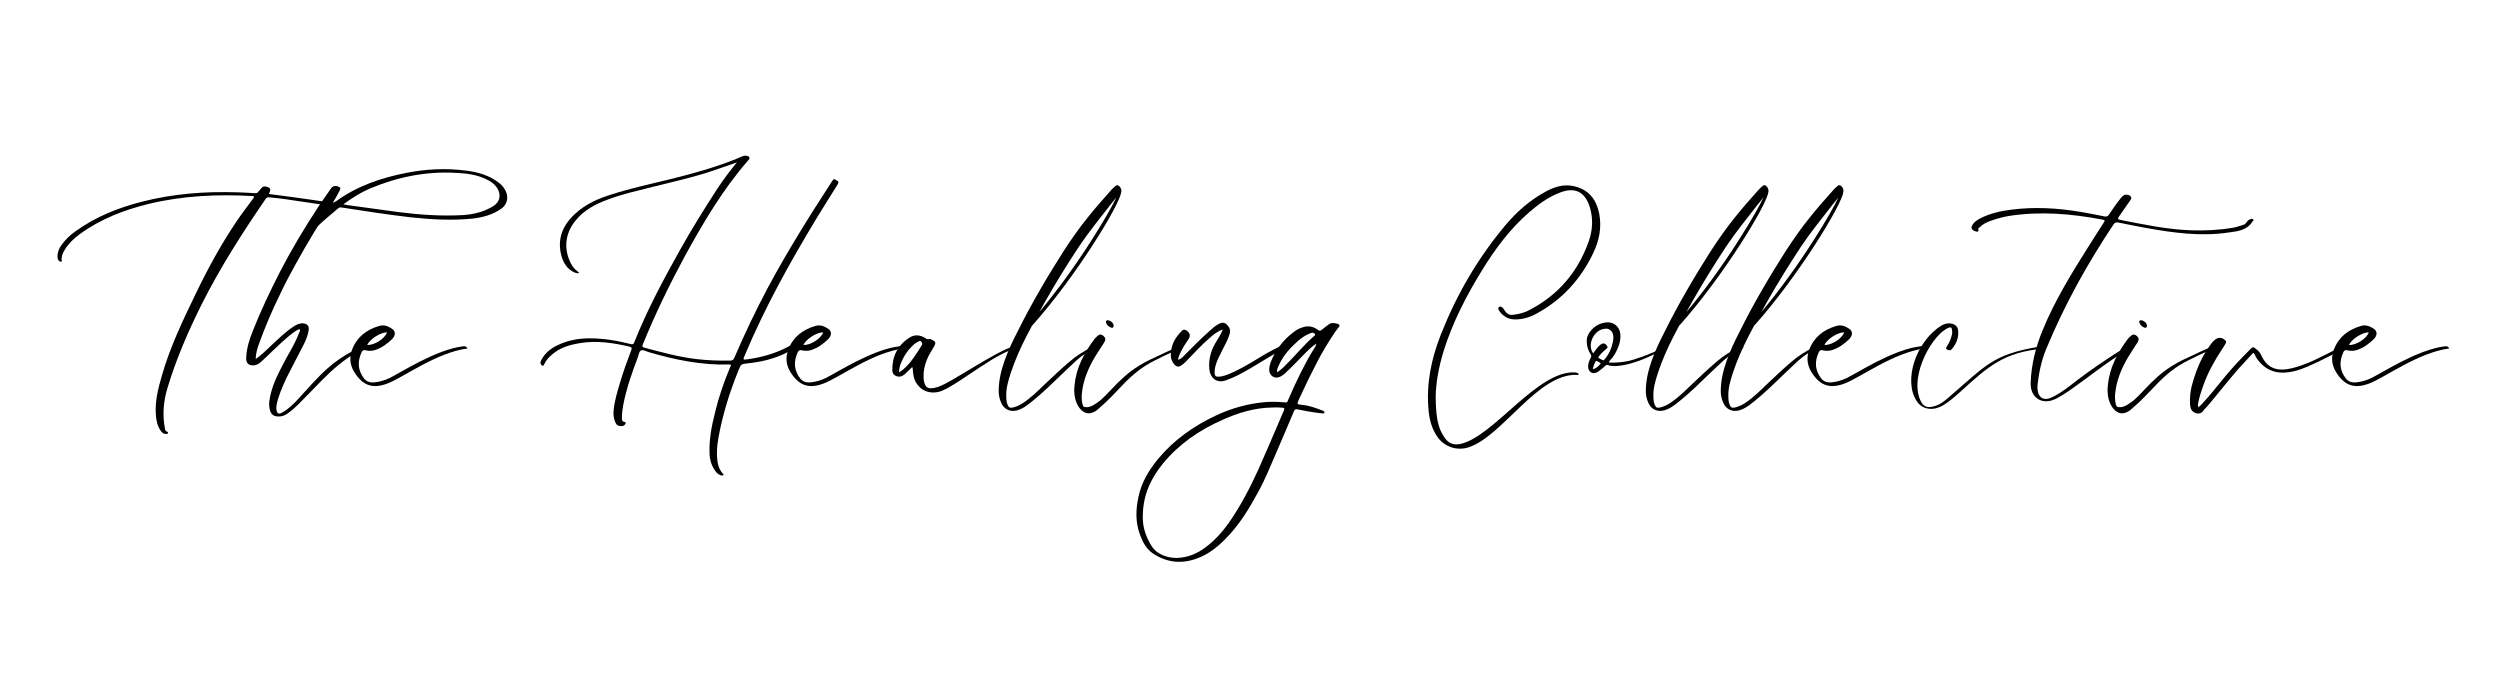 <?xml version="1.0" encoding="UTF-8" standalone="no"?><!DOCTYPE svg PUBLIC "-//W3C//DTD SVG 1.1//EN" "http://www.w3.org/Graphics/SVG/1.1/DTD/svg11.dtd"><svg width="100%" height="100%" viewBox="0 0 1080 300" version="1.1" xmlns="http://www.w3.org/2000/svg" xmlns:xlink="http://www.w3.org/1999/xlink" xml:space="preserve" xmlns:serif="http://www.serif.com/" style="fill-rule:evenodd;clip-rule:evenodd;stroke-linejoin:round;stroke-miterlimit:2;"><g><path d="M215.667,79.069c-4.229,-3.354 -9.26,-4.74 -14.51,-5.396c-8.604,-1.094 -17.208,-0.656 -25.667,1.021c-10.792,2.115 -21.146,5.615 -30.188,12.177c-0.948,0.656 -1.75,0.729 -2.844,0.583c-5.396,-0.802 -10.865,-1.604 -16.26,-2.333c-3.281,-0.438 -6.635,-0.875 -9.99,-1.313c0.073,-0.146 0.146,-0.365 0.146,-0.51c0.802,-1.677 0.438,-2.26 -1.458,-2.698c-0.802,-0.146 -1.458,0 -1.969,0.656c-0.365,0.51 -0.802,0.875 -1.167,1.385c-0.438,0.729 -1.021,0.875 -1.75,0.802c-2.552,-0.146 -5.031,-0.292 -7.583,-0.365c-13.781,-0.438 -27.49,0.583 -40.906,4.01c-10.354,2.625 -20.125,6.49 -28.802,12.76c-2.333,1.604 -4.302,3.5 -5.979,5.76c-1.24,1.604 -1.969,3.427 -1.896,5.542c0.073,0.875 0.365,1.604 1.24,1.896c0.292,0.073 0.656,0.146 0.583,-0.438c-0.219,-1.823 0.438,-3.354 1.385,-4.813c1.677,-2.698 3.938,-4.885 6.49,-6.708c9.042,-6.563 19.177,-10.427 29.896,-13.052c14.656,-3.5 29.458,-4.156 44.406,-3.354c0.292,0.073 0.729,-0.073 0.875,0.292c0.146,0.292 -0.219,0.51 -0.365,0.802c-2.406,3.281 -4.885,6.49 -7.146,9.844c-6.781,10.063 -12.542,20.635 -17.792,31.573c-5.542,11.448 -11.01,22.896 -14.51,35.146c-1.604,5.615 -3.063,11.229 -2.552,17.135c0.219,2.406 0.656,4.74 2.188,6.781c0.583,0.802 1.385,1.313 2.479,1.24c0.292,-0.073 0.583,-0.219 0.583,-0.51c0.073,-0.292 -0.219,-0.438 -0.438,-0.51c-0.802,-0.219 -0.802,-0.875 -0.948,-1.531c-1.094,-5.833 -0.583,-11.594 1.094,-17.208c3.792,-12.615 8.969,-24.573 14.802,-36.24c8.021,-15.969 17.646,-30.99 27.708,-45.646c0.438,-0.656 0.948,-0.656 1.604,-0.583c4.302,0.365 8.604,1.021 12.906,1.677c4.302,0.583 8.604,1.313 13.125,1.969c-0.729,0.583 -1.24,1.094 -1.823,1.531c-3.573,3.135 -6.708,6.635 -9.625,10.354c-0.438,0.583 -1.094,1.313 -0.438,2.042c0.656,0.802 1.604,0.802 2.552,0.656c0.219,-0.073 0.51,-0.292 0.292,-0.51c-1.24,-0.948 0,-1.385 0.365,-1.823c3.792,-4.083 8.094,-7.583 12.323,-11.156c0.438,-0.438 0.875,-0.438 1.458,-0.365c9.917,1.531 19.76,3.063 29.75,4.229c8.823,0.948 17.792,1.458 26.688,0.583c4.521,-0.51 8.969,-1.677 12.76,-4.448c2.26,-1.677 2.99,-4.594 1.823,-7.219c-0.656,-1.458 -1.604,-2.698 -2.917,-3.719Zm-2.479,9.917c-4.083,2.552 -8.604,3.646 -13.344,3.938c-9.333,0.51 -18.521,-0.146 -27.781,-1.313c-7.438,-1.021 -14.875,-2.042 -22.313,-3.063c-0.365,-0.073 -0.729,-0.146 -1.385,-0.292c3.719,-2.771 7.365,-5.031 11.375,-6.781c11.958,-5.031 24.427,-7.583 37.479,-6.781c4.375,0.219 8.75,0.729 12.76,2.698c1.896,0.875 3.573,1.969 4.74,3.792c1.896,2.844 1.313,5.979 -1.531,7.802Z" style="fill-rule:nonzero;"/><path d="M152.959,151.33c-4.083,2.115 -7.875,4.594 -11.302,7.656c-4.521,4.01 -8.458,8.604 -12.542,13.052c-2.115,2.333 -4.375,4.594 -7.146,6.125c-1.531,0.948 -2.333,0.51 -2.552,-1.167c-0.073,-0.51 -0.073,-1.021 0,-1.531c0.146,-1.021 0.365,-2.042 0.656,-2.99c1.313,-4.302 3.208,-8.385 5.323,-12.396c1.969,-3.865 4.01,-7.729 5.979,-11.594c0.875,-1.677 1.531,-3.573 1.896,-5.396c0.51,-2.26 -0.51,-3.427 -2.844,-3.427c-1.313,0.073 -2.406,0.656 -3.5,1.313c-3.427,2.26 -6.417,5.177 -9.406,7.948c-2.26,2.115 -4.448,4.375 -7.073,6.198c0.073,-2.188 0.583,-4.302 1.313,-6.271c2.698,-7.438 5.76,-14.729 9.26,-21.802c2.115,-4.594 4.521,-8.969 6.927,-13.344c4.74,-8.604 9.844,-17.063 15.24,-25.229c1.313,-1.969 2.479,-4.083 3.573,-6.198c0.51,-1.021 0.292,-1.385 -0.802,-1.75c-1.313,-0.438 -2.26,-0.146 -3.135,1.094c-1.75,2.552 -3.5,5.031 -5.177,7.51c-6.052,9.188 -11.667,18.594 -16.698,28.292c-4.229,8.313 -8.24,16.698 -11.667,25.375c-1.531,3.792 -2.771,7.656 -2.917,11.74c-0.146,2.406 1.094,3.5 3.427,3.281c0.875,-0.073 1.604,-0.438 2.333,-0.948c0.729,-0.656 1.458,-1.24 2.115,-1.896c3.427,-3.208 6.708,-6.563 10.281,-9.552c1.531,-1.24 3.063,-2.552 4.885,-3.281c0.365,0.51 0.146,0.948 -0.073,1.385c-0.365,0.948 -0.802,1.969 -1.24,2.917c-1.604,3.646 -3.792,6.927 -5.542,10.427c-2.188,4.156 -4.302,8.24 -5.469,12.76c-0.583,2.406 -1.167,4.813 -0.51,7.365c0.51,2.042 1.604,2.917 3.719,2.917c1.677,0.073 3.135,-0.583 4.375,-1.604c1.531,-1.094 2.917,-2.333 4.229,-3.646c3.354,-3.427 6.708,-6.781 10.063,-10.281c4.74,-4.813 9.771,-9.188 15.677,-12.469c0.365,-0.219 0.875,-0.365 0.729,-0.948c-1.167,-0.219 -1.167,-0.219 -2.406,0.365Z" style="fill-rule:nonzero;"/><path d="M167.323,165.695c6.854,-2.552 21,-13.344 34.636,-15.167c-0.438,-0.948 -1.094,-0.948 -1.677,-0.948c-11.885,1.313 -27.49,11.594 -32.083,13.781c-2.042,0.948 -4.156,1.604 -6.49,1.823c-1.677,0.146 -3.208,-0.219 -4.375,-1.604c-2.771,-3.573 -2.99,-7.292 -1.167,-11.302c0.365,-0.802 0.802,-1.24 1.823,-0.948c1.385,0.365 2.771,0.292 4.156,-0.146c2.844,-0.948 5.177,-2.698 7.292,-4.74c0.365,-0.365 0.583,-0.729 0.802,-1.167c0.583,-1.167 0.365,-2.333 -0.729,-3.135c-1.75,-1.24 -3.646,-1.969 -5.76,-1.313c-5.469,1.604 -9.625,4.813 -11.667,10.281c-1.24,3.354 -0.875,6.563 0.875,9.479c3.573,5.833 7.802,7.583 14.365,5.104Zm-0.146,-22.094c-0.875,2.698 -5.615,5.688 -8.531,5.396c1.167,-2.552 5.906,-5.542 8.531,-5.396Z" style="fill-rule:nonzero;"/><path d="M352.532,94.674c3.063,-5.031 6.198,-9.99 9.333,-15.021c0.365,-0.656 0.583,-1.24 -0.292,-1.604c-0.583,-0.219 -1.094,-1.313 -1.969,0c-9.844,15.167 -19.469,30.479 -28,46.448c-5.25,9.844 -9.99,19.906 -14.365,30.042c-0.365,0.875 -0.802,1.24 -1.823,1.24c-4.813,0.073 -9.625,-0.073 -14.51,-0.656c-7.583,-0.875 -14.948,-2.917 -22.385,-4.885c-1.167,-0.292 -1.167,-0.656 -0.729,-1.677c5.323,-13.052 11.448,-25.667 18.156,-38.063c7.948,-14.438 16.26,-28.583 27.125,-41.052c0.365,-0.438 0.948,-0.875 0.656,-1.458c-0.292,-0.656 -1.021,-0.656 -1.604,-0.729c-0.583,-0.073 -1.094,0.146 -1.677,0.365c-0.875,0.365 -1.75,0.802 -2.698,1.167c-9.042,3.573 -18.375,6.198 -27.854,8.531c-8.531,2.115 -17.208,3.938 -25.594,6.635c-5.76,1.75 -11.229,4.156 -15.75,8.313c-5.469,4.958 -8.021,11.01 -5.979,18.375c0.875,3.135 2.625,5.833 5.833,7.146c0.51,0.146 1.094,0.438 1.823,0.073c-1.167,-0.948 -2.26,-1.823 -2.99,-2.99c-3.865,-6.417 -3.427,-13.635 1.313,-19.469c3.646,-4.594 8.604,-7.219 14,-9.188c6.271,-2.406 12.833,-3.792 19.323,-5.469c8.823,-2.188 17.719,-4.156 26.323,-7.073c3.354,-1.167 6.708,-2.333 10.135,-3.5c-3.063,3.646 -5.833,7.438 -8.458,11.375c-5.688,8.75 -11.156,17.573 -16.26,26.688c-7.219,12.906 -14.146,25.886 -19.615,39.667c-0.365,0.875 -0.729,0.948 -1.531,0.729c-5.76,-1.458 -11.667,-2.479 -17.646,-2.479c-4.958,0 -9.771,0.875 -14.292,3.135c-2.771,1.385 -5.177,3.281 -6.635,6.198c-0.292,0.51 -0.583,1.094 -0.292,1.75c0.146,0.438 0.438,0.656 0.875,0.729c0.51,0 0.51,-0.365 0.656,-0.656c0.729,-1.677 1.969,-2.99 3.354,-4.156c3.5,-3.063 7.802,-4.229 12.25,-4.958c7.146,-1.167 14.146,-0.073 21.146,1.531c1.021,0.292 1.167,0.583 0.802,1.604c-1.75,4.594 -3.427,9.188 -4.813,13.927c-1.24,4.156 -2.552,8.313 -2.844,12.688c-0.073,1.677 0.219,3.208 0.875,4.667c0.365,0.948 1.167,1.458 2.188,1.458c0.802,0.073 1.531,-0.073 1.969,-0.802c0.365,-0.51 0.292,-0.948 -0.292,-1.021c-1.094,-0.146 -1.094,-0.802 -1.094,-1.604c0,-1.969 0.219,-3.938 0.583,-5.833c1.385,-7.073 3.792,-13.927 6.344,-20.635c0.365,-0.948 0.438,-2.333 1.313,-2.771c0.875,-0.438 2.115,0.292 3.135,0.656c11.375,3.354 22.969,5.76 34.927,5.396c1.313,0 0.656,0.656 0.438,1.167c-2.698,6.417 -4.958,12.979 -6.563,19.76c-1.458,5.688 -2.552,11.521 -2.333,17.427c0.073,2.844 0.875,5.396 2.479,7.656c0.729,1.021 1.604,1.75 2.844,1.969c0.292,0 0.51,0 0.656,-0.219c0.219,-0.292 -0.073,-0.438 -0.219,-0.583c-1.385,-1.531 -2.042,-3.354 -2.333,-5.323c-0.438,-3.281 -0.219,-6.635 0.365,-9.917c1.823,-10.135 4.813,-19.833 8.677,-29.313c1.094,-2.844 1.167,-2.771 4.156,-3.135c5.542,-0.583 10.865,-1.823 15.969,-4.229c1.677,-0.875 3.281,-1.823 4.958,-2.771c-0.802,-1.021 -1.75,-1.167 -3.208,-0.365c-5.542,2.99 -11.521,4.74 -17.792,5.615c-2.188,0.292 -2.188,0.292 -1.313,-1.75c8.604,-20.49 19.323,-39.813 30.771,-58.771Z" style="fill-rule:nonzero;"/><path d="M355.741,165.695c6.854,-2.552 21,-13.344 34.636,-15.167c-0.438,-0.948 -1.094,-0.948 -1.677,-0.948c-11.885,1.313 -27.49,11.594 -32.083,13.781c-2.042,0.948 -4.156,1.604 -6.49,1.823c-1.677,0.146 -3.208,-0.219 -4.375,-1.604c-2.771,-3.573 -2.99,-7.292 -1.167,-11.302c0.365,-0.802 0.802,-1.24 1.823,-0.948c1.385,0.365 2.771,0.292 4.156,-0.146c2.844,-0.948 5.177,-2.698 7.292,-4.74c0.365,-0.365 0.583,-0.729 0.802,-1.167c0.583,-1.167 0.365,-2.333 -0.729,-3.135c-1.75,-1.24 -3.646,-1.969 -5.76,-1.313c-5.469,1.604 -9.625,4.813 -11.667,10.281c-1.24,3.354 -0.875,6.563 0.875,9.479c3.573,5.833 7.802,7.583 14.365,5.104Zm-0.146,-22.094c-0.875,2.698 -5.615,5.688 -8.531,5.396c1.167,-2.552 5.906,-5.542 8.531,-5.396Z" style="fill-rule:nonzero;"/><path d="M394.386,160.372c0.146,1.531 0.365,3.063 1.094,4.448c2.479,4.667 7.438,5.688 11.594,3.938c8.385,-3.573 24.135,-17.354 33.177,-18.448c-0.073,-0.292 -0.073,-0.438 -0.146,-0.51c-2.479,-2.771 -24.865,12.615 -32.229,16.188c-1.896,0.948 -3.792,1.75 -5.979,1.75c-1.094,-0.073 -1.823,-0.51 -2.26,-1.531c-0.438,-1.021 -0.656,-2.115 -0.656,-3.281c-0.073,-2.625 0.438,-5.104 1.458,-7.583c0.802,-2.042 2.042,-3.865 3.135,-5.76c0.802,-1.531 0.656,-2.042 -0.875,-2.771c-0.438,-0.219 -0.875,-0.51 -1.313,-0.365c-0.802,0.292 -1.24,-0.146 -1.823,-0.51c-2.188,-1.24 -4.375,-1.531 -6.563,-0.146c-5.25,3.281 -7.656,8.24 -7.51,14.292c0,2.042 2.333,3.208 4.229,2.333c0.729,-0.365 1.385,-0.875 1.896,-1.458c0.802,-0.729 1.604,-1.531 2.479,-2.406c0.292,0.729 0.219,1.313 0.292,1.823Zm-4.083,-0.875c-0.51,0.438 -1.094,0.802 -1.896,1.385c0,-1.604 0.292,-2.771 0.729,-3.792c1.313,-3.354 3.208,-6.198 5.979,-8.531c0.51,-0.438 1.167,-0.729 1.75,-1.094c0.365,-0.219 0.875,-0.292 1.167,0.219c0.292,0.438 0.583,0.802 0.219,1.385c-2.333,3.719 -4.594,7.51 -7.948,10.427Z" style="fill-rule:nonzero;"/><path d="M471.314,150.163c-3.354,1.677 -6.49,3.646 -9.333,6.125c-3.792,3.208 -7.438,6.708 -11.083,10.135c-2.844,2.771 -5.688,5.542 -9.042,7.729c-1.313,0.875 -2.771,1.531 -4.302,1.896c-1.385,0.219 -1.677,0.073 -2.26,-1.167c-0.51,-1.167 -0.583,-2.406 -0.583,-3.646c-0.146,-3.5 0.875,-6.781 1.896,-9.99c1.823,-5.542 4.156,-10.792 6.781,-15.896c0.802,-1.604 1.677,-3.135 2.479,-4.74l0.073,0c19.031,-21.292 37.99,-52.427 38.427,-57.677c0.438,-1.167 -1.094,-3.719 -2.333,-2.698c-0.583,0.51 -1.24,1.021 -1.75,1.604c-3.5,3.865 -6.927,7.802 -10.208,11.885c-3.865,4.74 -7.365,9.771 -10.719,14.948c-3.354,5.323 -6.635,10.573 -9.771,16.042c-3.573,6.125 -6.927,12.323 -10.063,18.667c-2.115,4.083 -4.083,8.24 -5.615,12.615c-1.458,4.229 -2.479,8.458 -2.479,12.979c0,1.75 0.365,3.354 1.021,4.885c1.167,2.917 3.865,4.229 6.927,3.427c0.583,-0.146 1.167,-0.438 1.75,-0.656c1.823,-0.875 3.354,-2.115 4.885,-3.354c4.594,-3.719 8.75,-7.802 12.979,-11.885c2.042,-1.896 4.083,-3.938 6.198,-5.833c2.479,-2.188 5.25,-3.938 8.531,-5.396c-1.021,-0.656 -1.75,-0.365 -2.406,0Zm-20.052,-19.469c4.667,-8.24 9.625,-16.26 14.875,-24.208c4.156,-6.198 8.896,-12.031 13.49,-17.938c0.875,-1.094 1.75,-2.188 2.625,-3.281c-1.677,3.646 -5.104,9.698 -10.427,18.083c-7.219,11.375 -15.313,22.458 -22.823,31.427c0.729,-1.385 1.531,-2.771 2.26,-4.083Z" style="fill-rule:nonzero;"/><path d="M476.71,145.132c-0.948,-0.802 -1.75,-0.802 -2.698,0.073c-0.365,0.365 -0.729,0.729 -1.094,1.094c-4.448,5.979 -7.948,12.323 -8.677,19.906c-0.292,1.969 -0.219,3.938 0.219,5.906c0.365,1.531 1.021,3.063 2.042,4.375c2.042,2.406 4.302,2.698 6.927,1.021c0.438,-0.292 0.875,-0.729 1.313,-1.094c3.719,-3.135 7,-6.708 10.354,-10.208c4.083,-4.302 8.531,-7.948 13.927,-10.573c3.063,-1.458 5.979,-3.063 9.188,-4.229c0.292,-0.073 0.583,-0.146 0.51,-0.51c0,-0.292 -0.292,-0.438 -0.583,-0.438c-0.583,-0.073 -1.021,0.146 -1.458,0.365c-1.677,0.729 -3.354,1.458 -4.958,2.26c-3.208,1.531 -6.563,2.917 -9.625,4.885c-4.448,2.698 -8.24,6.271 -11.813,10.063c-2.042,2.042 -3.865,4.302 -6.271,5.906c-1.385,0.948 -2.698,1.896 -4.448,1.969c-1.313,0.073 -1.677,-0.219 -1.969,-1.458c-0.365,-1.531 -0.365,-3.063 -0.219,-4.594c0.583,-5.688 2.771,-10.865 5.688,-15.75c1.313,-2.188 2.698,-4.156 4.01,-6.271c0.656,-1.094 0.51,-1.969 -0.365,-2.698Zm3.354,-3.573c0.656,0.219 1.094,-0.219 1.021,-0.875c0,-1.094 -1.24,-2.188 -2.479,-2.333c-0.656,-0.073 -1.021,0.365 -0.802,1.021c0.365,1.094 1.24,1.823 2.26,2.188Z" style="fill-rule:nonzero;"/><path d="M554.731,148.924c-0.292,0 -0.583,0.146 -0.802,0.219c-2.844,1.385 -5.688,2.844 -8.385,4.448c-3.792,2.333 -7.583,4.667 -11.667,6.635c-2.042,0.948 -4.156,2.042 -6.417,2.406c-2.406,0.365 -2.917,-0.146 -2.698,-2.479l0,-0.51c0.292,-1.823 0.875,-3.5 1.677,-5.104c1.094,-2.333 2.26,-4.594 3.427,-6.854c0.583,-1.167 1.021,-2.333 1.385,-3.573c0.438,-1.677 -0.219,-2.99 -1.458,-4.083c-1.24,-1.021 -2.406,-0.583 -3.573,0.073c-1.313,0.729 -2.406,1.677 -3.5,2.698c-3.938,3.5 -7.656,7.219 -11.302,10.938c-0.656,0.729 -1.313,1.385 -2.479,1.677c0.073,-1.021 0.438,-1.823 0.802,-2.625c0.948,-2.115 2.188,-4.083 3.5,-5.979c1.24,-1.604 0.875,-3.063 -0.729,-4.083c-0.729,-0.438 -1.313,-0.438 -1.896,0.146c-3.063,2.99 -4.958,6.49 -4.813,10.938c0.073,1.385 0.583,2.552 1.458,3.573c1.021,1.167 1.969,1.313 3.208,0.365c0.51,-0.365 1.021,-0.729 1.458,-1.167c3.573,-3.573 6.927,-7.438 10.792,-10.719c1.604,-1.385 3.135,-2.698 5.542,-3.5c-0.948,2.333 -2.188,4.156 -3.281,5.979c-2.042,3.5 -2.917,7.219 -2.552,11.156c0.292,3.354 2.844,6.344 7.146,4.813c2.406,-0.875 4.74,-1.896 6.927,-3.135c4.229,-2.26 8.167,-4.813 12.25,-7.219c2.115,-1.167 4.156,-2.333 6.198,-3.5c0.292,-0.219 0.802,-0.292 0.656,-0.875c-0.146,-0.365 -0.438,-0.656 -0.875,-0.656Z" style="fill-rule:nonzero;"/><path d="M551.522,195.153c2.479,-5.76 4.958,-11.521 7.365,-17.281c0.365,-0.948 0.802,-1.24 1.75,-1.021c2.26,0.51 4.448,0.875 6.708,1.24c1.313,0.219 2.625,0.365 4.01,0.51c0.292,0 0.729,0.073 0.802,-0.365c0.146,-0.365 -0.292,-0.51 -0.51,-0.729c-0.146,-0.073 -0.219,-0.146 -0.292,-0.146c-2.771,-1.021 -5.542,-2.115 -8.458,-2.406c-2.698,-0.365 -2.844,-0.073 -1.531,-2.917c2.406,-5.25 4.958,-10.5 7.656,-15.677c2.333,-4.448 4.885,-8.75 7.729,-12.906c0.51,-0.802 1.167,-1.531 1.75,-2.333c0.146,-0.219 0.365,-0.51 0,-0.875c-0.729,-0.656 -3.208,-0.948 -4.083,-0.365c-1.167,0.802 -2.26,1.604 -3.354,2.552c-0.656,0.51 -1.094,0.656 -1.823,0c-1.896,-1.385 -4.01,-1.823 -6.271,-1.094c-1.24,0.365 -2.406,0.875 -3.5,1.677c-3.938,2.771 -7,6.344 -9.26,10.646c-0.948,1.896 -1.896,3.865 -1.896,6.052c-0.073,2.625 2.479,4.229 4.813,2.99c0.656,-0.365 1.313,-0.802 1.896,-1.313c3.135,-2.917 6.125,-6.052 9.115,-9.115c1.458,-1.385 2.771,-2.771 4.521,-3.792c-0.073,0.948 -0.729,1.604 -1.167,2.406c-4.229,6.927 -7.729,14.292 -10.938,21.729c-0.51,1.313 -0.51,1.313 -1.969,1.167c-2.698,-0.219 -5.396,-0.292 -8.094,-0.073c-7.438,0.656 -14.438,2.625 -21.146,5.76c-9.625,4.521 -18.156,10.5 -25.011,18.74c-4.01,4.885 -7.219,10.135 -8.531,16.479c-1.167,5.469 -1.313,10.792 0.583,16.042c1.167,3.208 2.625,6.271 5.615,8.313c6.125,4.083 12.688,4.74 19.542,2.042c4.594,-1.75 8.385,-4.74 11.813,-8.24c6.052,-6.052 10.354,-13.198 14.365,-20.635c2.99,-5.469 5.323,-11.375 7.802,-17.063Zm16.115,-49.948c-4.667,4.083 -8.531,8.969 -12.979,13.271c-0.875,0.802 -1.677,1.604 -2.917,2.333c-0.219,-1.167 0.219,-1.896 0.583,-2.698c1.677,-3.865 4.302,-7.073 7.438,-9.917c1.677,-1.677 3.573,-3.063 5.76,-4.01c0.51,-0.219 1.021,-0.438 1.604,-0.438c0.438,0.073 0.802,0.292 0.948,0.656c0.219,0.438 -0.146,0.583 -0.438,0.802Zm-36.677,80.5c-2.917,4.156 -6.271,7.875 -10.354,10.865c-3.5,2.625 -7.438,4.229 -11.885,4.448c-2.917,0.073 -5.615,-0.583 -8.094,-2.042c-2.406,-1.458 -3.719,-3.792 -4.813,-6.198c-1.531,-3.208 -2.26,-6.635 -2.115,-10.063c0.073,-8.677 3.354,-15.969 8.75,-22.531c7,-8.458 15.75,-14.438 25.667,-18.813c6.781,-3.063 13.854,-5.177 21.365,-5.323c1.531,-0.073 2.99,-0.073 4.448,0.073c0.948,0.073 1.094,0.292 0.729,1.167c-0.583,1.385 -1.167,2.698 -1.75,4.083c-3.063,7.073 -6.052,14.219 -9.188,21.219c-3.646,8.021 -7.729,15.896 -12.76,23.115Z" style="fill-rule:nonzero;"/><path d="M621.012,188.809c2.99,4.229 8.385,6.052 13.344,4.448c14.656,-4.594 30.188,-32.448 47.25,-31.281c0.51,-0.073 0.51,-0.365 0.146,-0.656c-0.365,-0.292 -0.802,-0.365 -1.24,-0.438c-16.333,-1.021 -35.292,27.854 -49.656,30.917c-3.063,0.583 -5.177,-0.292 -6.854,-2.844c-1.094,-1.604 -1.969,-3.354 -2.479,-5.25c-1.021,-3.573 -1.24,-7.292 -1.313,-12.177c0.073,-5.979 1.313,-12.979 3.427,-19.833c3.865,-12.396 9.771,-23.844 16.552,-34.854c5.688,-9.26 12.104,-17.938 20.344,-25.083c4.01,-3.5 8.313,-6.635 13.271,-8.531c6.563,-2.552 10.865,-0.438 12.979,6.198c1.531,5.031 1.24,9.99 -0.438,14.802c-4.594,13.052 -12.979,23.042 -25.302,29.531c-2.333,1.313 -4.885,1.969 -7.583,2.26c-1.458,0.146 -2.479,-0.51 -3.281,-1.604c-0.219,-0.292 -0.438,-0.656 -0.583,-0.948c-0.51,-0.656 -1.24,-1.313 -1.969,-0.875c-0.802,0.583 -0.146,1.458 0.292,2.042c1.604,2.115 3.719,3.281 6.344,3.354c3.427,0.073 6.563,-0.875 9.479,-2.479c11.01,-5.979 19.104,-14.802 24.5,-26.104c2.552,-5.323 3.792,-11.01 2.625,-17.063c-1.24,-6.271 -4.594,-10.573 -11.156,-11.958c-4.229,-0.875 -8.021,0.292 -11.74,2.26c-7,3.719 -12.906,8.969 -17.938,15.021c-11.74,14.073 -20.854,29.75 -27.563,46.813c-4.156,10.5 -6.417,21.365 -5.323,32.813c0.365,4.156 1.458,8.094 3.865,11.521Z" style="fill-rule:nonzero;"/><path d="M695.169,156.215c0.073,-0.146 0.146,-0.219 0.219,-0.365c1.604,-1.604 2.698,-3.5 3.573,-5.615c0.802,-1.896 1.24,-3.865 1.021,-5.979c-0.365,-3.281 -2.99,-5.396 -6.271,-4.958c-2.771,0.365 -5.031,1.677 -6.708,3.865c-0.875,1.094 -1.458,2.333 -1.531,3.719c-0.073,2.188 0.438,4.229 1.604,6.052c0.438,0.656 0.438,1.094 0.073,1.75c-0.656,1.167 -1.094,2.406 -1.094,3.792c0.073,2.26 2.115,3.427 4.01,2.26c0.219,-0.073 0.365,-0.219 0.583,-0.365c0.948,-0.729 1.969,-1.458 2.844,-2.333c0.292,-0.292 0.51,-0.438 0.948,-0.365c4.229,1.677 15.167,-1.24 25.156,-7.438c-0.219,-0.073 -0.729,-0.438 -1.313,-0.073c-4.958,2.917 -13.271,5.469 -14.656,5.76c-5.688,1.094 -8.531,0.656 -8.531,0.656c0.073,-0.292 0.073,-0.365 0.073,-0.365Zm-3.865,1.094c-0.875,0.948 -1.75,1.823 -3.063,2.188c-0.146,-0.146 -0.146,-0.292 -0.073,-0.51c0.219,-0.948 0.583,-1.896 1.094,-2.771c0.219,-0.365 0.438,-0.438 0.802,-0.146c0.365,0.219 0.729,0.438 1.167,0.656c0.219,0.146 0.292,0.365 0.073,0.583Zm1.896,-2.115c-0.146,0.146 -0.219,0.365 -0.365,0.438c-0.219,0.073 -0.219,0.073 -0.948,-0.292c-1.896,-0.948 -1.531,-0.802 -0.948,-1.677c0.802,-1.021 1.75,-1.896 2.698,-2.698c0.948,-0.802 1.021,-0.948 0.51,-1.677c-0.656,-0.948 -1.531,-1.167 -2.333,-0.656c-0.875,0.583 -1.531,1.24 -2.115,2.042c-0.438,0.583 -0.948,1.24 -1.458,1.969c-2.844,-3.792 0.51,-11.01 6.052,-10.646c0,0 3.573,0.438 2.479,5.688c-0.583,2.771 -1.677,5.396 -3.573,7.51Z" style="fill-rule:nonzero;"/><path d="M750.877,150.163c-3.354,1.677 -6.49,3.646 -9.333,6.125c-3.792,3.208 -7.438,6.708 -11.083,10.135c-2.844,2.771 -5.688,5.542 -9.042,7.729c-1.313,0.875 -2.771,1.531 -4.302,1.896c-1.385,0.219 -1.677,0.073 -2.26,-1.167c-0.51,-1.167 -0.583,-2.406 -0.583,-3.646c-0.146,-3.5 0.875,-6.781 1.896,-9.99c1.823,-5.542 4.156,-10.792 6.781,-15.896c0.802,-1.604 1.677,-3.135 2.479,-4.74l0.073,0c19.031,-21.292 37.99,-52.427 38.427,-57.677c0.438,-1.167 -1.094,-3.719 -2.333,-2.698c-0.583,0.51 -1.24,1.021 -1.75,1.604c-3.5,3.865 -6.927,7.802 -10.208,11.885c-3.865,4.74 -7.365,9.771 -10.719,14.948c-3.354,5.323 -6.635,10.573 -9.771,16.042c-3.573,6.125 -6.927,12.323 -10.063,18.667c-2.115,4.083 -4.083,8.24 -5.615,12.615c-1.458,4.229 -2.479,8.458 -2.479,12.979c0,1.75 0.365,3.354 1.021,4.885c1.167,2.917 3.865,4.229 6.927,3.427c0.583,-0.146 1.167,-0.438 1.75,-0.656c1.823,-0.875 3.354,-2.115 4.885,-3.354c4.594,-3.719 8.75,-7.802 12.979,-11.885c2.042,-1.896 4.083,-3.938 6.198,-5.833c2.479,-2.188 5.25,-3.938 8.531,-5.396c-1.021,-0.656 -1.75,-0.365 -2.406,0Zm-20.052,-19.469c4.667,-8.24 9.625,-16.26 14.875,-24.208c4.156,-6.198 8.896,-12.031 13.49,-17.938c0.875,-1.094 1.75,-2.188 2.625,-3.281c-1.677,3.646 -5.104,9.698 -10.427,18.083c-7.219,11.375 -15.313,22.458 -22.823,31.427c0.729,-1.385 1.531,-2.771 2.26,-4.083Z" style="fill-rule:nonzero;"/><path d="M783.252,150.163c-3.354,1.677 -6.49,3.646 -9.333,6.125c-3.792,3.208 -7.438,6.708 -11.083,10.135c-2.844,2.771 -5.688,5.542 -9.042,7.729c-1.313,0.875 -2.771,1.531 -4.302,1.896c-1.385,0.219 -1.677,0.073 -2.26,-1.167c-0.51,-1.167 -0.583,-2.406 -0.583,-3.646c-0.146,-3.5 0.875,-6.781 1.896,-9.99c1.823,-5.542 4.156,-10.792 6.781,-15.896c0.802,-1.604 1.677,-3.135 2.479,-4.74l0.073,0c19.031,-21.292 37.99,-52.427 38.427,-57.677c0.438,-1.167 -1.094,-3.719 -2.333,-2.698c-0.583,0.51 -1.24,1.021 -1.75,1.604c-3.5,3.865 -6.927,7.802 -10.208,11.885c-3.865,4.74 -7.365,9.771 -10.719,14.948c-3.354,5.323 -6.635,10.573 -9.771,16.042c-3.573,6.125 -6.927,12.323 -10.063,18.667c-2.115,4.083 -4.083,8.24 -5.615,12.615c-1.458,4.229 -2.479,8.458 -2.479,12.979c0,1.75 0.365,3.354 1.021,4.885c1.167,2.917 3.865,4.229 6.927,3.427c0.583,-0.146 1.167,-0.438 1.75,-0.656c1.823,-0.875 3.354,-2.115 4.885,-3.354c4.594,-3.719 8.75,-7.802 12.979,-11.885c2.042,-1.896 4.083,-3.938 6.198,-5.833c2.479,-2.188 5.25,-3.938 8.531,-5.396c-1.021,-0.656 -1.75,-0.365 -2.406,0Zm-20.052,-19.469c4.667,-8.24 9.625,-16.26 14.875,-24.208c4.156,-6.198 8.896,-12.031 13.49,-17.938c0.875,-1.094 1.75,-2.188 2.625,-3.281c-1.677,3.646 -5.104,9.698 -10.427,18.083c-7.219,11.375 -15.313,22.458 -22.823,31.427c0.729,-1.385 1.531,-2.771 2.26,-4.083Z" style="fill-rule:nonzero;"/><path d="M796.815,165.695c6.854,-2.552 21,-13.344 34.636,-15.167c-0.438,-0.948 -1.094,-0.948 -1.677,-0.948c-11.885,1.313 -27.49,11.594 -32.083,13.781c-2.042,0.948 -4.156,1.604 -6.49,1.823c-1.677,0.146 -3.208,-0.219 -4.375,-1.604c-2.771,-3.573 -2.99,-7.292 -1.167,-11.302c0.365,-0.802 0.802,-1.24 1.823,-0.948c1.385,0.365 2.771,0.292 4.156,-0.146c2.844,-0.948 5.177,-2.698 7.292,-4.74c0.365,-0.365 0.583,-0.729 0.802,-1.167c0.583,-1.167 0.365,-2.333 -0.729,-3.135c-1.75,-1.24 -3.646,-1.969 -5.76,-1.313c-5.469,1.604 -9.625,4.813 -11.667,10.281c-1.24,3.354 -0.875,6.563 0.875,9.479c3.573,5.833 7.802,7.583 14.365,5.104Zm-0.146,-22.094c-0.875,2.698 -5.615,5.688 -8.531,5.396c1.167,-2.552 5.906,-5.542 8.531,-5.396Z" style="fill-rule:nonzero;"/><path d="M880.232,149.872c-19.469,3.427 -22.094,7.802 -38.5,21.875c-1.896,1.677 -3.865,3.208 -6.344,3.792c-2.844,0.802 -4.521,0.146 -5.76,-2.552c-5.031,-11.01 5.688,-29.313 12.469,-31.5c0.656,-0.146 1.021,0 1.094,0.656c0.219,0.948 0.219,1.896 -0.073,2.844c-0.438,1.677 -1.094,3.208 -2.042,4.594c-0.656,0.875 -0.438,1.313 0.51,1.604c0.583,0.219 1.094,0.219 1.531,-0.292c2.042,-2.406 3.208,-5.177 2.771,-8.385c-0.219,-1.385 -1.094,-2.188 -2.406,-2.625c-1.677,-0.438 -3.208,-0.146 -4.74,0.729c-11.229,7 -16.552,23.917 -10.719,32.667c1.24,1.896 2.917,2.99 5.177,3.281c2.115,0.292 4.083,-0.292 5.979,-1.313c2.771,-1.604 5.104,-3.719 7.51,-5.833c12.104,-11.01 18.958,-17.427 36.458,-18.813c-1.021,-1.021 -1.969,-0.802 -2.917,-0.729Z" style="fill-rule:nonzero;"/><path d="M919.169,151.111c-0.656,-0.729 -1.24,-0.51 -1.823,-0.292c-0.948,0.438 -1.896,0.875 -2.771,1.458c-5.615,3.646 -11.156,7.365 -16.552,11.448c-3.792,2.917 -7.51,6.052 -11.958,8.094c-3.135,1.385 -5.469,0 -5.833,-3.427c-0.073,-0.729 -0.073,-1.458 0,-2.188c0.583,-5.25 1.677,-10.427 3.646,-15.24c7.875,-19.104 17.792,-36.969 29.24,-54.104c0.583,-0.802 1.167,-0.875 1.969,-0.729c4.01,0.802 7.948,1.604 11.885,2.333c11.885,2.115 23.771,3.792 35.802,1.969c3.792,-0.51 7.802,-0.875 10.208,-4.594c0.146,-0.365 0.802,-0.51 0.438,-1.021c-0.292,-0.365 -0.802,-0.292 -1.167,-0.146c-0.656,0.219 -1.24,0.583 -1.604,1.167c-0.365,0.583 -0.802,1.021 -1.385,1.24c-1.604,0.438 -3.063,1.094 -4.667,1.313c-6.052,1.021 -12.104,1.313 -18.156,1.094c-10.427,-0.365 -20.49,-2.552 -30.625,-4.521c-1.094,-0.292 -0.948,-0.656 -0.438,-1.385c1.531,-2.188 3.135,-4.448 4.667,-6.708c0.365,-0.583 1.021,-1.24 0.438,-1.969c-0.51,-0.656 -1.385,-0.875 -2.26,-0.802c-0.875,0.146 -1.385,0.729 -1.896,1.313c-1.896,2.333 -3.646,4.813 -5.25,7.292c-0.51,0.802 -1.021,0.948 -1.896,0.802c-3.5,-0.729 -6.927,-1.385 -10.354,-1.969c-9.99,-1.677 -19.979,-2.26 -30.042,-0.948c-4.594,0.583 -9.115,1.604 -13.271,3.719c-1.458,0.802 -2.844,1.604 -3.573,3.208c-0.583,1.021 -0.073,1.896 1.24,2.333c0.729,0.219 1.75,0.729 1.458,-0.948c-0.073,-0.219 0.365,-0.51 0.656,-0.802c1.385,-1.313 3.063,-2.188 4.885,-2.771c2.479,-0.875 5.104,-1.604 7.729,-2.042c13.563,-2.115 27.052,-0.948 40.469,1.604c1.385,0.219 0.656,0.802 0.365,1.385c-2.188,3.354 -4.302,6.708 -6.417,10.063c-7.365,11.667 -14.656,23.479 -19.906,36.313c-2.99,7.219 -4.885,14.802 -5.177,22.677c-0.219,6.49 4.885,9.844 10.792,7c2.042,-1.021 4.01,-2.26 5.906,-3.573c8.385,-5.833 16.333,-12.469 25.229,-17.646Z" style="fill-rule:nonzero;"/><path d="M923.107,145.132c-0.948,-0.802 -1.75,-0.802 -2.698,0.073c-0.365,0.365 -0.729,0.729 -1.094,1.094c-4.448,5.979 -7.948,12.323 -8.677,19.906c-0.292,1.969 -0.219,3.938 0.219,5.906c0.365,1.531 1.021,3.063 2.042,4.375c2.042,2.406 4.302,2.698 6.927,1.021c0.438,-0.292 0.875,-0.729 1.313,-1.094c3.719,-3.135 7,-6.708 10.354,-10.208c4.083,-4.302 8.531,-7.948 13.927,-10.573c3.063,-1.458 5.979,-3.063 9.188,-4.229c0.292,-0.073 0.583,-0.146 0.51,-0.51c0,-0.292 -0.292,-0.438 -0.583,-0.438c-0.583,-0.073 -1.021,0.146 -1.458,0.365c-1.677,0.729 -3.354,1.458 -4.958,2.26c-3.208,1.531 -6.563,2.917 -9.625,4.885c-4.448,2.698 -8.24,6.271 -11.813,10.063c-2.042,2.042 -3.865,4.302 -6.271,5.906c-1.385,0.948 -2.698,1.896 -4.448,1.969c-1.313,0.073 -1.677,-0.219 -1.969,-1.458c-0.365,-1.531 -0.365,-3.063 -0.219,-4.594c0.583,-5.688 2.771,-10.865 5.688,-15.75c1.313,-2.188 2.698,-4.156 4.01,-6.271c0.656,-1.094 0.51,-1.969 -0.365,-2.698Zm3.354,-3.573c0.656,0.219 1.094,-0.219 1.021,-0.875c0,-1.094 -1.24,-2.188 -2.479,-2.333c-0.656,-0.073 -1.021,0.365 -0.802,1.021c0.365,1.094 1.24,1.823 2.26,2.188Z" style="fill-rule:nonzero;"/><path d="M1010.826,150.382c-0.438,-0.073 -0.875,0.146 -1.24,0.365c-1.458,0.656 -2.844,1.385 -4.229,2.115c-3.5,1.677 -6.927,3.573 -10.646,4.813c-2.917,1.021 -5.906,1.969 -9.042,1.969c-3.427,0 -5.979,-1.458 -7.802,-4.302c-0.292,-0.51 -0.583,-1.094 -0.875,-1.604c-0.51,-1.094 -1.094,-2.042 -2.115,-2.771c-1.458,-1.167 -1.604,-1.313 -2.844,0c-3.573,3.573 -7.073,7.219 -10.354,11.156c-3.427,4.156 -6.708,8.385 -10.354,12.323c-0.51,0.51 -0.948,1.021 -1.604,1.458c-0.365,-0.729 -0.146,-1.385 -0.073,-1.969c0.51,-2.552 1.313,-4.958 2.188,-7.438c1.969,-5.615 4.885,-10.792 8.167,-15.75c0.438,-0.729 0.948,-1.385 1.313,-2.115c0.583,-0.948 0.51,-1.24 -0.365,-1.896c-1.313,-1.094 -2.771,-1.021 -4.156,0.073c-1.021,0.875 -1.823,1.969 -2.552,3.063c-3.646,5.177 -5.833,10.938 -7.438,16.99c-0.583,2.333 -0.802,4.813 -0.729,7.219c0,0.729 0.073,1.458 0.292,2.188c0.656,2.333 3.865,3.208 5.25,1.458c0.729,-1.094 1.75,-1.896 2.552,-2.917c4.302,-5.104 8.385,-10.354 12.76,-15.385c1.896,-2.115 3.865,-4.229 5.833,-6.344c0.729,-0.802 0.875,-0.802 1.385,0.292c0.219,0.51 0.51,1.094 0.875,1.604c3.354,4.74 7.948,6.635 13.635,5.833c3.792,-0.51 7.292,-1.969 10.719,-3.573c3.573,-1.604 7,-3.427 10.5,-5.177c0.438,-0.219 0.875,-0.51 1.313,-0.729c0.146,-0.146 0.365,-0.292 0.292,-0.583c-0.073,-0.292 -0.365,-0.365 -0.656,-0.365Z" style="fill-rule:nonzero;"/><path d="M1023.44,165.695c6.854,-2.552 21,-13.344 34.636,-15.167c-0.438,-0.948 -1.094,-0.948 -1.677,-0.948c-11.885,1.313 -27.49,11.594 -32.083,13.781c-2.042,0.948 -4.156,1.604 -6.49,1.823c-1.677,0.146 -3.208,-0.219 -4.375,-1.604c-2.771,-3.573 -2.99,-7.292 -1.167,-11.302c0.365,-0.802 0.802,-1.24 1.823,-0.948c1.385,0.365 2.771,0.292 4.156,-0.146c2.844,-0.948 5.177,-2.698 7.292,-4.74c0.365,-0.365 0.583,-0.729 0.802,-1.167c0.583,-1.167 0.365,-2.333 -0.729,-3.135c-1.75,-1.24 -3.646,-1.969 -5.76,-1.313c-5.469,1.604 -9.625,4.813 -11.667,10.281c-1.24,3.354 -0.875,6.563 0.875,9.479c3.573,5.833 7.802,7.583 14.365,5.104Zm-0.146,-22.094c-0.875,2.698 -5.615,5.688 -8.531,5.396c1.167,-2.552 5.906,-5.542 8.531,-5.396Z" style="fill-rule:nonzero;"/></g></svg>